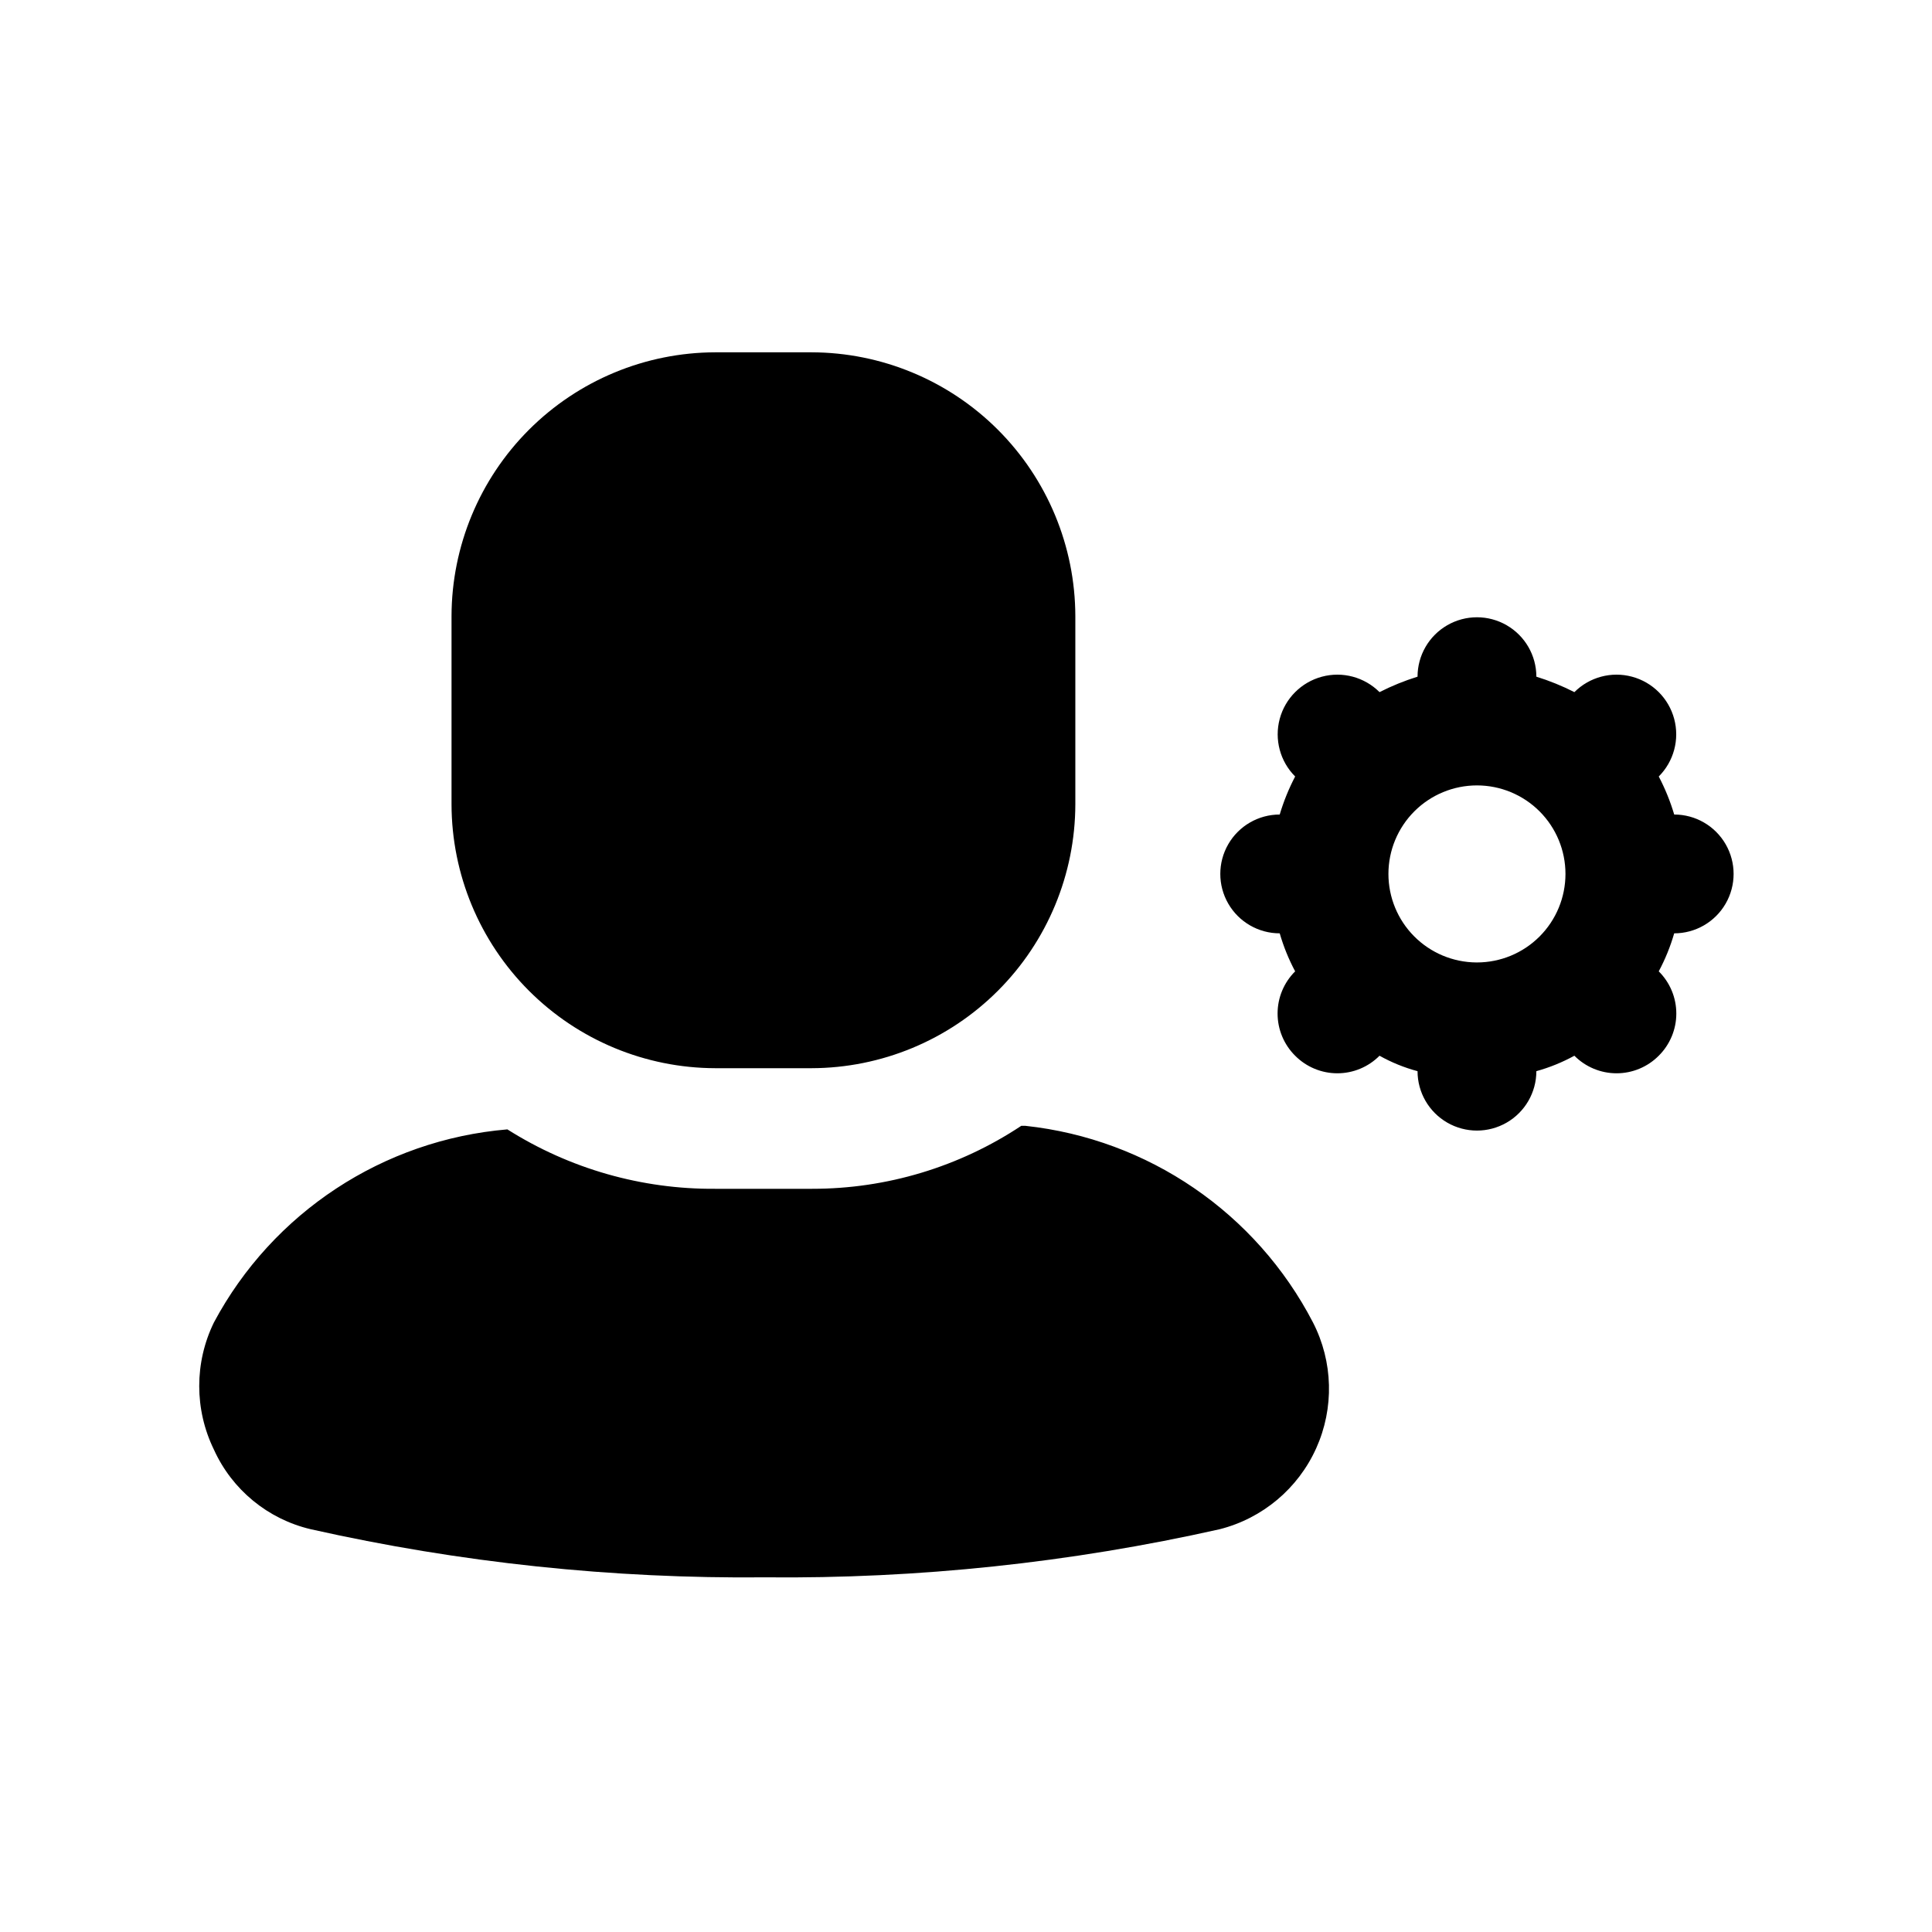<?xml version="1.0" encoding="UTF-8"?>
<!-- Uploaded to: ICON Repo, www.svgrepo.com, Generator: ICON Repo Mixer Tools -->
<svg fill="#000000" width="800px" height="800px" version="1.1" viewBox="144 144 512 512" xmlns="http://www.w3.org/2000/svg">
 <path d="m263.66 357.18v-49.91c0.039-18.527 7.418-36.281 20.52-49.383 13.102-13.102 30.855-20.48 49.383-20.52h25.504c18.527 0.039 36.285 7.418 49.387 20.52 13.098 13.102 20.477 30.855 20.52 49.383v49.91c-0.043 18.527-7.422 36.281-20.52 49.383-13.102 13.102-30.859 20.477-49.387 20.52h-25.504c-18.527-0.043-36.281-7.418-49.383-20.52-13.102-13.102-20.48-30.855-20.52-49.383zm152.09 85.176h-1.102c-16.422 10.902-35.703 16.711-55.418 16.688h-25.664c-19.5 0.152-38.629-5.316-55.105-15.746-32.922 2.773-62.199 22.031-77.773 51.168-5.188 10.633-5.188 23.062 0 33.695 4.816 10.633 14.297 18.426 25.66 21.098 39.523 8.875 79.938 13.156 120.45 12.75 40.504 0.406 80.918-3.875 120.44-12.75 11.34-2.879 20.754-10.773 25.562-21.438 4.812-10.668 4.5-22.945-0.844-33.355-15.062-29.043-43.676-48.609-76.203-52.109zm171.93-51.012c-1.008 3.492-2.379 6.871-4.094 10.074 2.981 2.957 4.656 6.981 4.656 11.18s-1.676 8.223-4.656 11.18c-2.957 2.981-6.981 4.656-11.18 4.656-4.195 0-8.223-1.676-11.176-4.656-3.191 1.746-6.57 3.121-10.078 4.094 0 5.625-3 10.82-7.871 13.633-4.871 2.812-10.871 2.812-15.746 0-4.871-2.812-7.871-8.008-7.871-13.633-3.516-0.941-6.902-2.316-10.074-4.094-2.957 2.981-6.981 4.656-11.18 4.656-4.199 0-8.223-1.676-11.18-4.656-2.981-2.957-4.656-6.981-4.656-11.18s1.676-8.223 4.656-11.18c-1.711-3.203-3.082-6.582-4.09-10.074-5.625 0-10.824-3-13.637-7.871s-2.812-10.875 0-15.746 8.012-7.871 13.637-7.871c1.035-3.484 2.406-6.859 4.09-10.078-3.992-3.992-5.551-9.812-4.09-15.27 1.461-5.453 5.723-9.715 11.18-11.176 5.453-1.465 11.273 0.098 15.27 4.09 3.234-1.645 6.606-3.016 10.074-4.094 0-5.625 3-10.82 7.871-13.633 4.875-2.812 10.875-2.812 15.746 0 4.871 2.812 7.871 8.008 7.871 13.633 3.469 1.078 6.84 2.449 10.078 4.094 3.992-3.992 9.812-5.555 15.27-4.09 5.453 1.461 9.715 5.723 11.176 11.176 1.465 5.457-0.098 11.277-4.09 15.27 1.688 3.219 3.059 6.594 4.094 10.078 5.625 0 10.82 3 13.633 7.871s2.812 10.875 0 15.746-8.008 7.871-13.633 7.871zm-52.27 7.715c6.219 0 12.188-2.473 16.586-6.871 4.398-4.398 6.871-10.367 6.871-16.59 0-6.219-2.473-12.188-6.871-16.586-4.398-4.398-10.367-6.871-16.586-6.871-6.223 0-12.191 2.473-16.59 6.871-4.398 4.398-6.871 10.367-6.871 16.586 0 6.195 2.449 12.141 6.816 16.535 4.367 4.394 10.293 6.883 16.484 6.926z"/>
</svg>